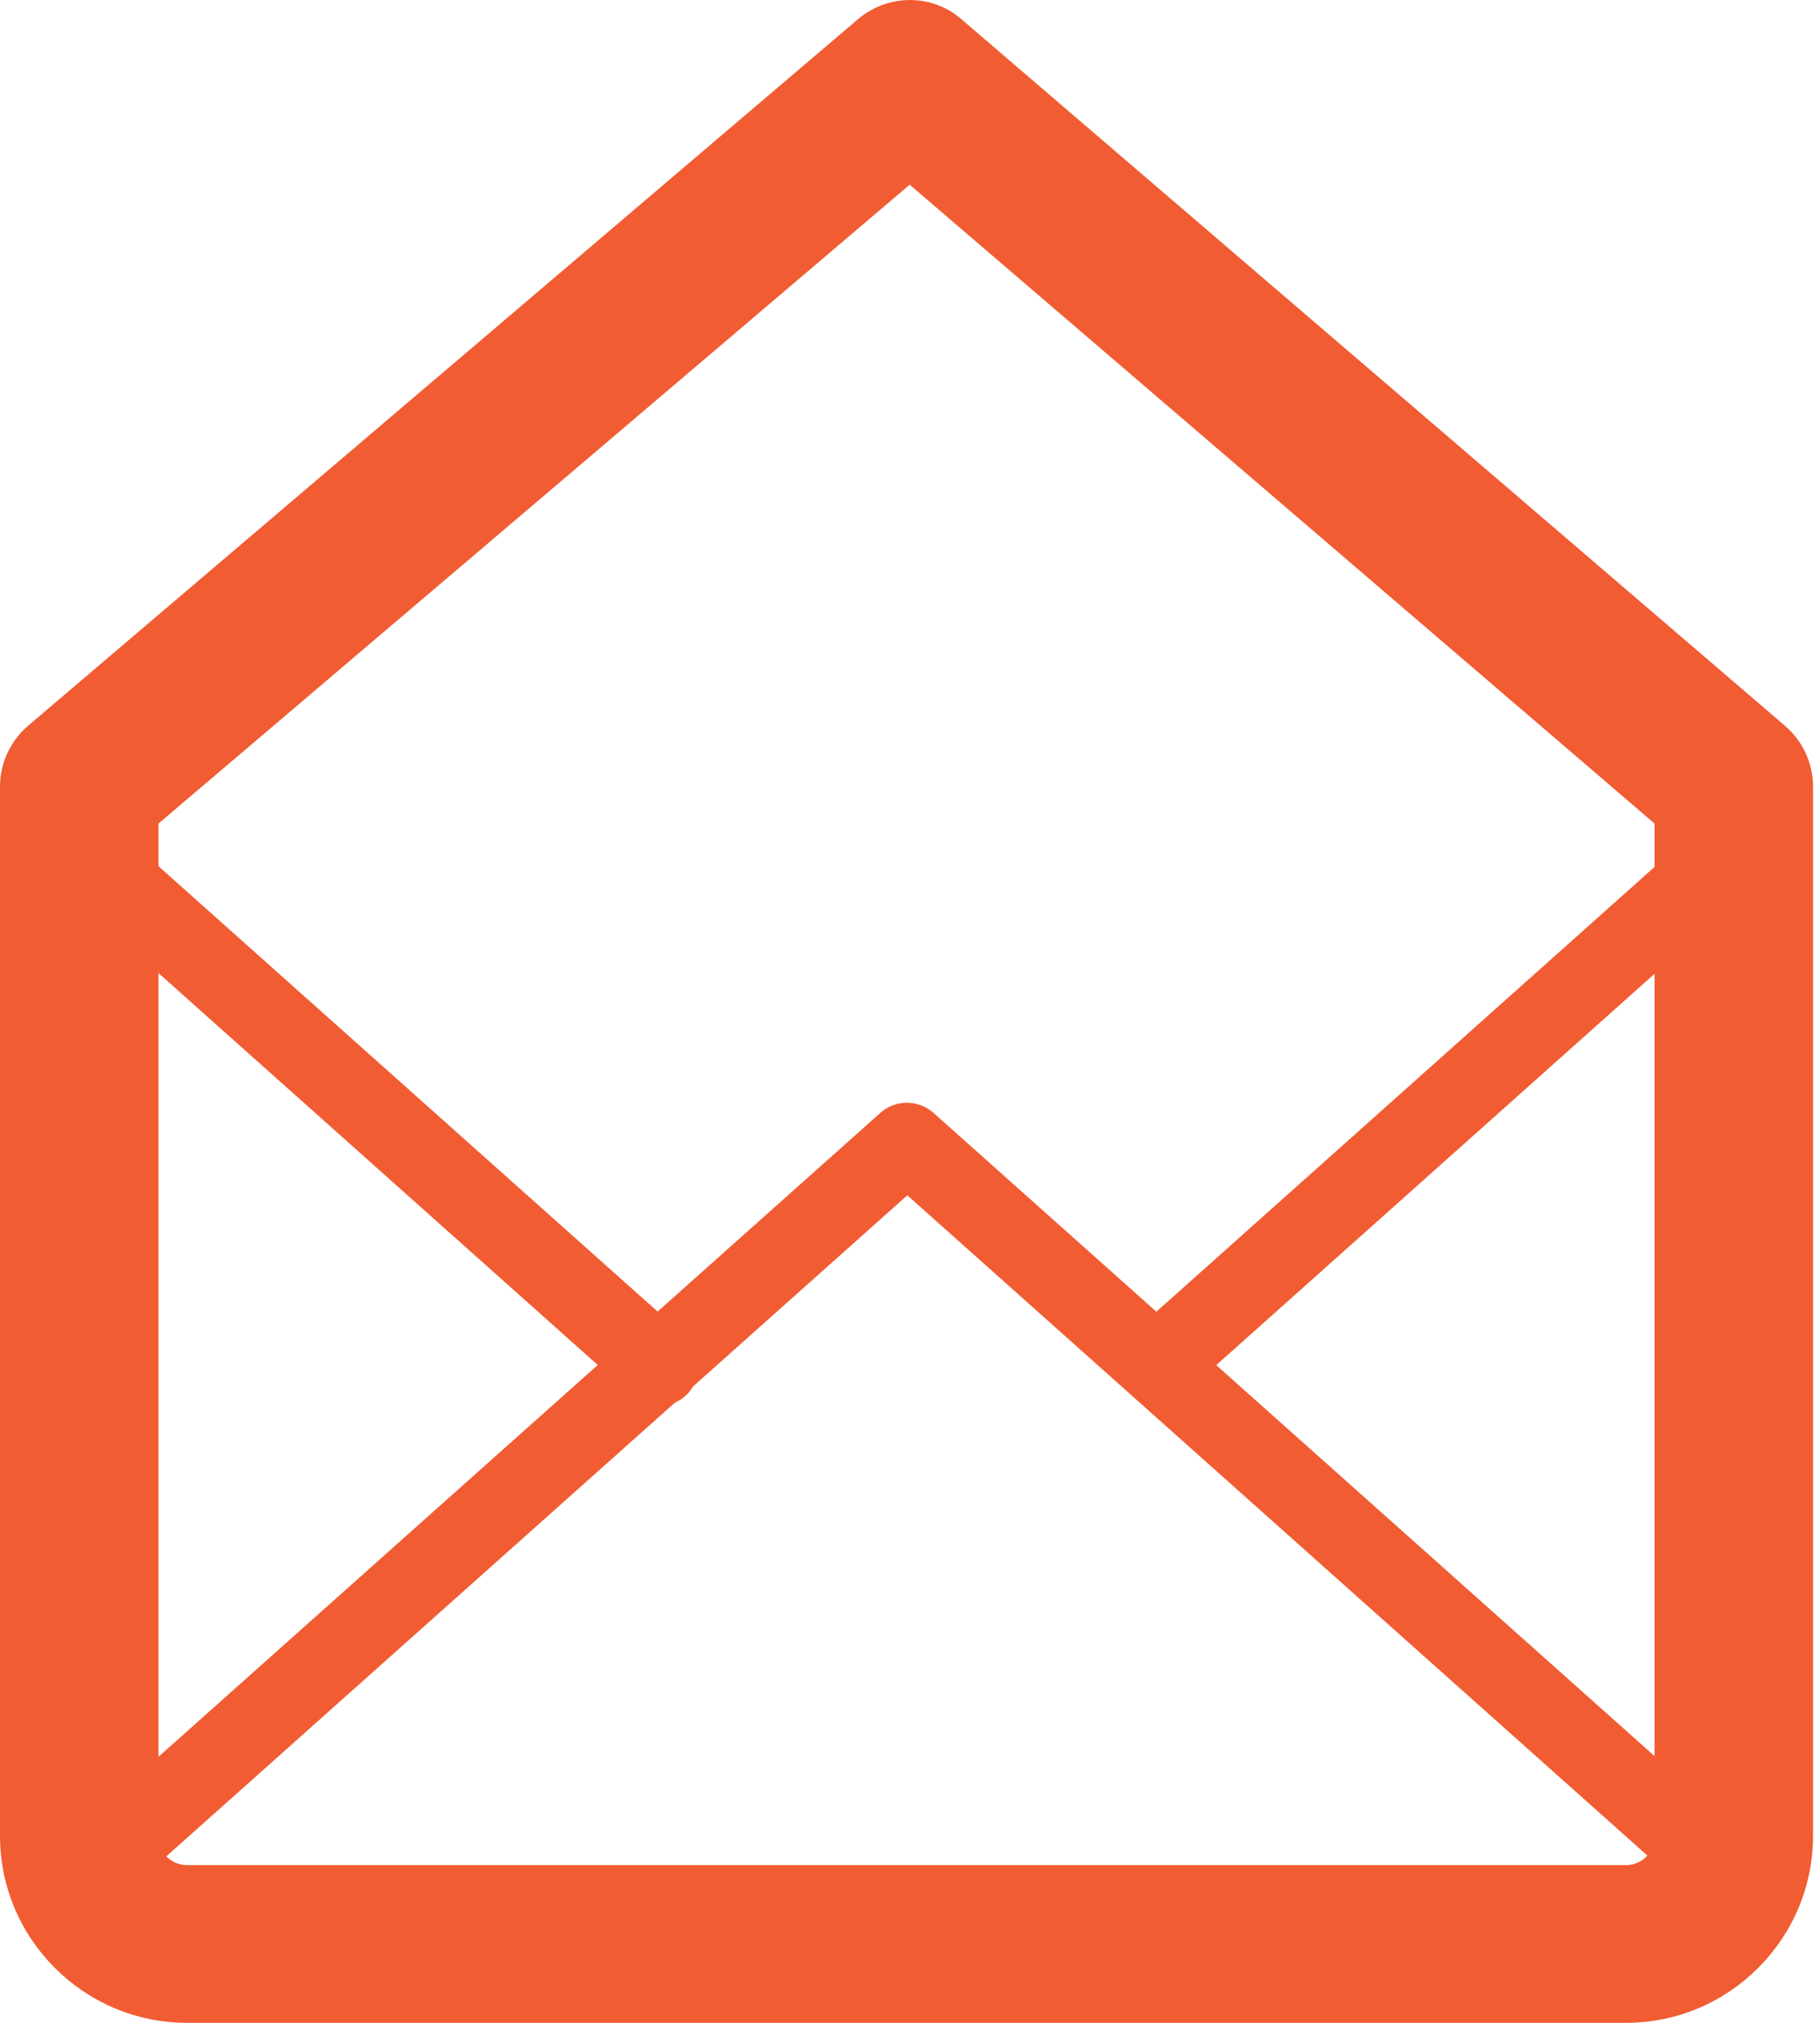 <svg width="36" height="40" viewBox="0 0 36 40" fill="none" xmlns="http://www.w3.org/2000/svg">
<path d="M32.179 40H3.699C1.661 40 0 38.339 0 36.301V15.549C0 15.094 0.204 14.655 0.549 14.357L16.975 0.376C17.57 -0.125 18.433 -0.125 19.012 0.376L35.313 14.357C35.658 14.655 35.862 15.094 35.862 15.549V36.301C35.862 38.339 34.201 40 32.163 40H32.179ZM3.135 16.285V36.317C3.135 36.63 3.386 36.881 3.699 36.881H32.163C32.477 36.881 32.727 36.63 32.727 36.317V16.285L17.994 3.652L3.135 16.285Z" fill="#F15C33"/>
<path d="M32.179 39.216H3.699C2.492 39.216 1.411 38.464 0.988 37.335C0.878 37.038 0.956 36.693 1.191 36.473L17.414 22.006C17.712 21.74 18.166 21.74 18.464 22.006L34.687 36.473C34.922 36.693 35.016 37.038 34.89 37.335C34.467 38.464 33.37 39.216 32.179 39.216ZM2.727 37.21C2.978 37.477 3.339 37.649 3.715 37.649H32.179C32.555 37.649 32.915 37.492 33.166 37.21L17.947 23.636L2.727 37.21Z" fill="#F15C33"/>
<path d="M22.931 27.727C22.711 27.727 22.508 27.633 22.351 27.461C22.069 27.132 22.084 26.646 22.414 26.348L33.636 16.332C33.965 16.05 34.451 16.066 34.749 16.395C35.031 16.724 35.016 17.21 34.686 17.508L23.464 27.524C23.307 27.649 23.135 27.727 22.947 27.727H22.931Z" fill="#F15C33"/>
<path d="M13.025 27.806C12.837 27.806 12.649 27.743 12.508 27.602L1.191 17.508C0.862 17.226 0.847 16.724 1.129 16.395C1.411 16.066 1.912 16.05 2.242 16.332L13.558 26.426C13.887 26.709 13.903 27.21 13.621 27.539C13.464 27.712 13.245 27.806 13.041 27.806H13.025Z" fill="#F15C33"/>
</svg>
